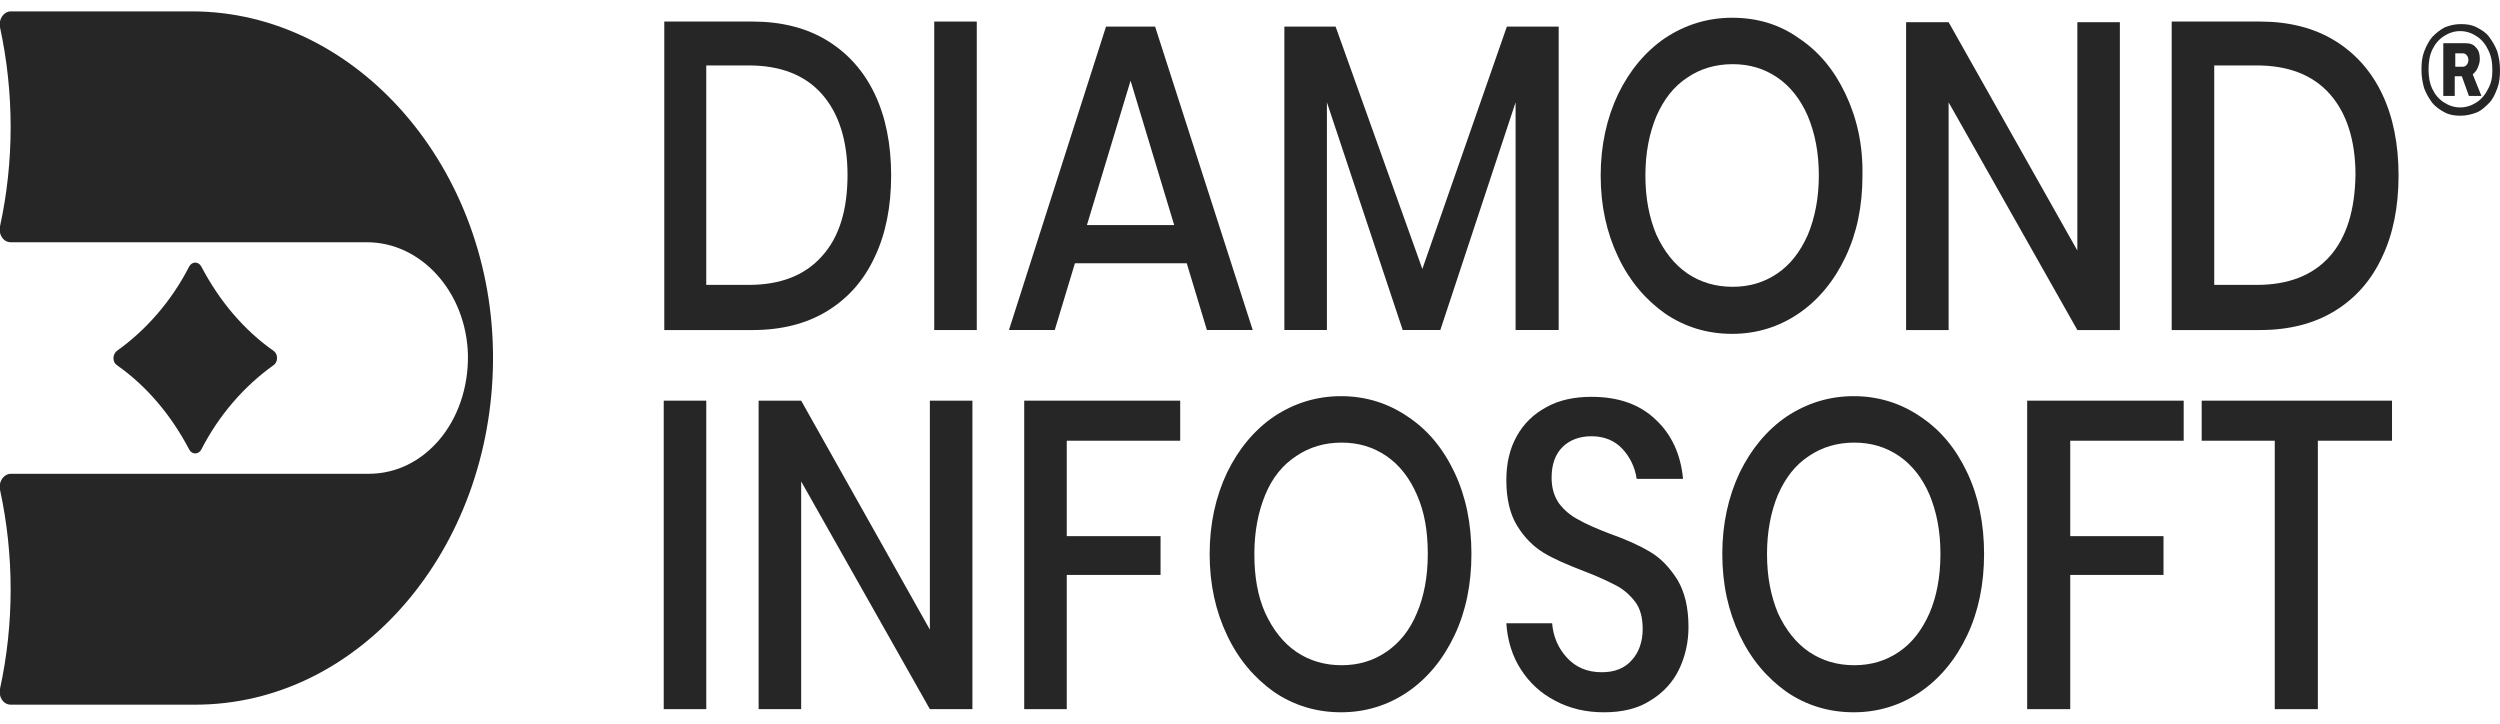 <svg width="114" height="33" viewBox="0 0 114 33" fill="none" xmlns="http://www.w3.org/2000/svg">
<path d="M5.322 16.645C6.69 17.602 7.809 18.936 8.63 20.502C8.754 20.734 9.052 20.734 9.177 20.502C9.997 18.907 11.141 17.602 12.484 16.645C12.683 16.5 12.683 16.151 12.484 16.006C11.117 15.049 9.997 13.715 9.177 12.149C9.052 11.917 8.754 11.917 8.63 12.149C7.809 13.744 6.665 15.049 5.322 16.006C5.123 16.18 5.123 16.5 5.322 16.645Z" fill="black" fill-opacity="0.85"/>
<path d="M8.754 0.519H0.497C0.174 0.519 -0.075 0.867 -5.53159e-05 1.244C0.647 4.231 0.647 7.364 -5.53159e-05 10.322C-0.075 10.699 0.149 11.047 0.497 11.047H16.737C19.199 11.047 21.263 13.309 21.338 16.181C21.363 17.689 20.865 19.081 20.02 20.068C19.199 21.025 18.08 21.605 16.811 21.605H0.497C0.174 21.605 -0.075 21.953 -5.53159e-05 22.33C0.647 25.317 0.647 28.45 -5.53159e-05 31.408C-0.075 31.785 0.149 32.133 0.497 32.133H8.903C12.658 32.133 16.041 30.364 18.503 27.493C20.94 24.65 22.457 20.735 22.482 16.413C22.531 7.683 16.264 0.519 8.754 0.519Z" fill="black" fill-opacity="0.85"/>
<path d="M88.857 4.666L94.727 15.05H96.666V1.012H94.727V11.424L88.857 1.012H86.918V15.05H88.857V4.666Z" fill="black" fill-opacity="0.85"/>
<path d="M52.673 1.214H50.434L46.008 15.049H48.097L49.017 12.004H54.115L55.035 15.049H57.124L52.673 1.214ZM49.564 10.263L51.554 3.679L53.543 10.263H49.564Z" fill="black" fill-opacity="0.85"/>
<path d="M84.157 4.289C83.635 3.187 82.939 2.346 82.018 1.737C81.123 1.099 80.103 0.809 78.984 0.809C77.865 0.809 76.846 1.128 75.925 1.737C75.03 2.346 74.309 3.216 73.787 4.289C73.264 5.392 72.991 6.639 72.991 8.002C72.991 9.394 73.264 10.612 73.787 11.714C74.309 12.817 75.03 13.658 75.925 14.296C76.821 14.905 77.84 15.224 78.984 15.224C80.103 15.224 81.123 14.905 82.018 14.296C82.913 13.687 83.635 12.817 84.157 11.714C84.679 10.612 84.928 9.394 84.928 8.002C84.953 6.61 84.679 5.392 84.157 4.289ZM82.441 10.699C82.093 11.482 81.645 12.062 81.048 12.469C80.452 12.875 79.78 13.078 79.009 13.078C78.238 13.078 77.542 12.875 76.945 12.469C76.348 12.062 75.876 11.454 75.528 10.699C75.204 9.916 75.03 9.046 75.03 8.002C75.03 6.987 75.204 6.088 75.528 5.305C75.876 4.521 76.323 3.941 76.945 3.535C77.542 3.129 78.238 2.926 79.009 2.926C79.78 2.926 80.452 3.129 81.048 3.535C81.645 3.941 82.118 4.55 82.441 5.305C82.764 6.088 82.939 6.958 82.939 8.002C82.939 9.017 82.764 9.916 82.441 10.699Z" fill="black" fill-opacity="0.85"/>
<path d="M108.628 4.289C108.131 3.245 107.41 2.433 106.465 1.853C105.52 1.273 104.376 0.983 103.058 0.983H99.029V15.05H103.058C104.376 15.05 105.52 14.76 106.465 14.18C107.41 13.6 108.131 12.788 108.628 11.714C109.126 10.67 109.374 9.423 109.374 8.002C109.374 6.581 109.126 5.334 108.628 4.289ZM106.241 11.685C105.47 12.556 104.351 12.991 102.908 12.991H100.969V2.984H102.908C104.351 2.984 105.47 3.419 106.241 4.289C107.012 5.16 107.41 6.407 107.41 7.973C107.385 9.568 107.012 10.815 106.241 11.685Z" fill="black" fill-opacity="0.85"/>
<path d="M44.541 0.983H42.601V15.05H44.541V0.983Z" fill="black" fill-opacity="0.85"/>
<path d="M39.89 4.289C39.393 3.245 38.671 2.433 37.726 1.853C36.781 1.273 35.637 0.983 34.319 0.983H30.291V15.05H34.319C35.637 15.05 36.781 14.76 37.726 14.18C38.671 13.6 39.393 12.788 39.89 11.714C40.387 10.67 40.636 9.423 40.636 8.002C40.636 6.581 40.387 5.334 39.89 4.289ZM37.478 11.685C36.707 12.556 35.588 12.991 34.145 12.991H32.205V2.984H34.145C35.588 2.984 36.707 3.419 37.478 4.289C38.249 5.16 38.647 6.407 38.647 7.973C38.647 9.568 38.273 10.815 37.478 11.685Z" fill="black" fill-opacity="0.85"/>
<path d="M60.507 4.666L63.963 15.049H65.679L69.111 4.666V15.049H71.076V1.214H68.713L64.859 12.265L60.904 1.214H58.567V15.049H60.507V4.666Z" fill="black" fill-opacity="0.85"/>
<path d="M46.704 32.337H48.644V26.217H52.921V24.448H48.644V20.097H53.817V18.27H46.704V32.337Z" fill="black" fill-opacity="0.85"/>
<path d="M92.439 32.337H94.403V26.217H98.656V24.448H94.403V20.097H99.576V18.27H92.439V32.337Z" fill="black" fill-opacity="0.85"/>
<path d="M100.397 20.097H103.729V32.337H105.694V20.097H109.076V18.27H100.397V20.097Z" fill="black" fill-opacity="0.85"/>
<path d="M89.703 21.546C89.181 20.444 88.484 19.603 87.564 18.994C86.669 18.384 85.649 18.065 84.53 18.065C83.411 18.065 82.391 18.384 81.471 18.994C80.576 19.603 79.855 20.473 79.332 21.546C78.81 22.648 78.537 23.895 78.537 25.259C78.537 26.651 78.81 27.869 79.332 28.971C79.855 30.073 80.576 30.914 81.471 31.552C82.366 32.161 83.386 32.48 84.53 32.48C85.649 32.48 86.669 32.161 87.564 31.552C88.459 30.943 89.181 30.073 89.703 28.971C90.225 27.869 90.474 26.622 90.474 25.259C90.474 23.895 90.225 22.648 89.703 21.546ZM87.987 27.956C87.639 28.739 87.191 29.319 86.594 29.725C85.997 30.131 85.326 30.334 84.555 30.334C83.784 30.334 83.088 30.131 82.491 29.725C81.894 29.319 81.421 28.71 81.073 27.956C80.75 27.173 80.576 26.303 80.576 25.259C80.576 24.243 80.75 23.344 81.073 22.561C81.421 21.778 81.869 21.198 82.491 20.792C83.088 20.386 83.784 20.183 84.555 20.183C85.326 20.183 85.997 20.386 86.594 20.792C87.191 21.198 87.664 21.807 87.987 22.561C88.31 23.344 88.484 24.214 88.484 25.259C88.484 26.303 88.31 27.202 87.987 27.956Z" fill="black" fill-opacity="0.85"/>
<path d="M66.326 21.546C65.804 20.444 65.107 19.603 64.187 18.994C63.292 18.384 62.272 18.065 61.153 18.065C60.034 18.065 59.014 18.384 58.094 18.994C57.199 19.603 56.478 20.473 55.956 21.546C55.433 22.648 55.16 23.895 55.16 25.259C55.16 26.651 55.433 27.869 55.956 28.971C56.478 30.073 57.199 30.914 58.094 31.552C58.989 32.161 60.009 32.48 61.153 32.48C62.272 32.48 63.292 32.161 64.187 31.552C65.082 30.943 65.804 30.073 66.326 28.971C66.848 27.869 67.097 26.622 67.097 25.259C67.097 23.895 66.848 22.648 66.326 21.546ZM64.61 27.956C64.287 28.739 63.814 29.319 63.217 29.725C62.62 30.131 61.949 30.334 61.178 30.334C60.407 30.334 59.711 30.131 59.114 29.725C58.517 29.319 58.044 28.71 57.696 27.956C57.348 27.173 57.199 26.303 57.199 25.259C57.199 24.243 57.373 23.344 57.696 22.561C58.02 21.778 58.492 21.198 59.114 20.792C59.711 20.386 60.407 20.183 61.178 20.183C61.949 20.183 62.62 20.386 63.217 20.792C63.814 21.198 64.287 21.807 64.61 22.561C64.958 23.344 65.107 24.214 65.107 25.259C65.107 26.303 64.933 27.202 64.61 27.956Z" fill="black" fill-opacity="0.85"/>
<path d="M42.402 28.711L36.533 18.27H34.593V32.337H36.533V21.953L42.402 32.337H44.342V18.27H42.402V28.711Z" fill="black" fill-opacity="0.85"/>
<path d="M75.254 25.172C74.781 24.882 74.135 24.592 73.389 24.331C72.792 24.099 72.319 23.896 71.971 23.693C71.623 23.519 71.325 23.258 71.101 22.968C70.877 22.649 70.753 22.272 70.753 21.779C70.753 21.169 70.927 20.705 71.25 20.386C71.573 20.067 72.021 19.893 72.568 19.893C73.165 19.893 73.637 20.096 73.986 20.473C74.334 20.85 74.558 21.314 74.632 21.837H76.746C76.647 20.734 76.224 19.806 75.503 19.139C74.781 18.443 73.811 18.095 72.568 18.095C71.797 18.095 71.101 18.24 70.529 18.559C69.932 18.878 69.484 19.313 69.161 19.893C68.838 20.473 68.689 21.14 68.689 21.895C68.689 22.765 68.863 23.461 69.186 23.983C69.509 24.505 69.907 24.911 70.38 25.201C70.852 25.491 71.474 25.752 72.22 26.042C72.842 26.274 73.314 26.506 73.662 26.68C74.01 26.854 74.309 27.115 74.558 27.434C74.806 27.753 74.906 28.189 74.906 28.681C74.906 29.262 74.732 29.755 74.408 30.103C74.085 30.48 73.612 30.654 73.04 30.654C72.369 30.654 71.847 30.422 71.449 29.987C71.051 29.552 70.827 29.03 70.777 28.421H68.689C68.738 29.204 68.962 29.929 69.36 30.538C69.758 31.147 70.255 31.611 70.927 31.959C71.573 32.307 72.319 32.481 73.14 32.481C73.986 32.481 74.707 32.307 75.279 31.93C75.851 31.582 76.298 31.089 76.572 30.509C76.846 29.929 76.995 29.291 76.995 28.595C76.995 27.695 76.821 26.999 76.497 26.448C76.149 25.897 75.751 25.462 75.254 25.172Z" fill="black" fill-opacity="0.85"/>
<path d="M32.206 18.27H30.266V32.337H32.206V18.27Z" fill="black" fill-opacity="0.85"/>
<path d="M113.876 2.346C113.776 2.085 113.652 1.882 113.503 1.679C113.353 1.476 113.154 1.36 112.931 1.244C112.707 1.128 112.483 1.099 112.209 1.099C111.936 1.099 111.712 1.157 111.488 1.244C111.264 1.36 111.09 1.505 110.916 1.679C110.767 1.853 110.643 2.085 110.543 2.346C110.444 2.607 110.419 2.868 110.419 3.187C110.419 3.507 110.469 3.768 110.543 4.029C110.643 4.29 110.767 4.493 110.916 4.696C111.065 4.87 111.264 5.015 111.488 5.131C111.712 5.247 111.936 5.276 112.209 5.276C112.458 5.276 112.707 5.218 112.931 5.131C113.154 5.044 113.328 4.87 113.503 4.696C113.677 4.522 113.776 4.29 113.876 4.029C113.975 3.768 114 3.507 114 3.187C114 2.868 113.95 2.607 113.876 2.346ZM113.453 4.058C113.328 4.319 113.154 4.522 112.931 4.667C112.707 4.812 112.458 4.899 112.184 4.899C111.911 4.899 111.662 4.812 111.438 4.667C111.215 4.522 111.04 4.319 110.916 4.058C110.792 3.797 110.742 3.507 110.742 3.158C110.742 2.81 110.792 2.52 110.916 2.259C111.04 1.998 111.215 1.795 111.438 1.65C111.662 1.505 111.911 1.418 112.184 1.418C112.458 1.418 112.707 1.505 112.931 1.65C113.154 1.795 113.328 1.998 113.453 2.259C113.602 2.549 113.652 2.839 113.652 3.187C113.652 3.536 113.602 3.797 113.453 4.058Z" fill="black" fill-opacity="0.85"/>
<path d="M112.757 3.39C112.856 3.303 112.931 3.216 112.98 3.1C113.03 2.984 113.08 2.839 113.08 2.694C113.08 2.462 113.03 2.288 112.906 2.172C112.806 2.027 112.632 1.969 112.408 1.969H111.414V4.376H111.936V3.477H112.259L112.583 4.376H113.154L112.757 3.39ZM112.483 2.955C112.433 3.013 112.383 3.042 112.309 3.042H111.961V2.433H112.309C112.383 2.433 112.433 2.462 112.483 2.52C112.533 2.578 112.558 2.636 112.558 2.752C112.558 2.81 112.533 2.897 112.483 2.955Z" fill="black" fill-opacity="0.85"/>
</svg>
